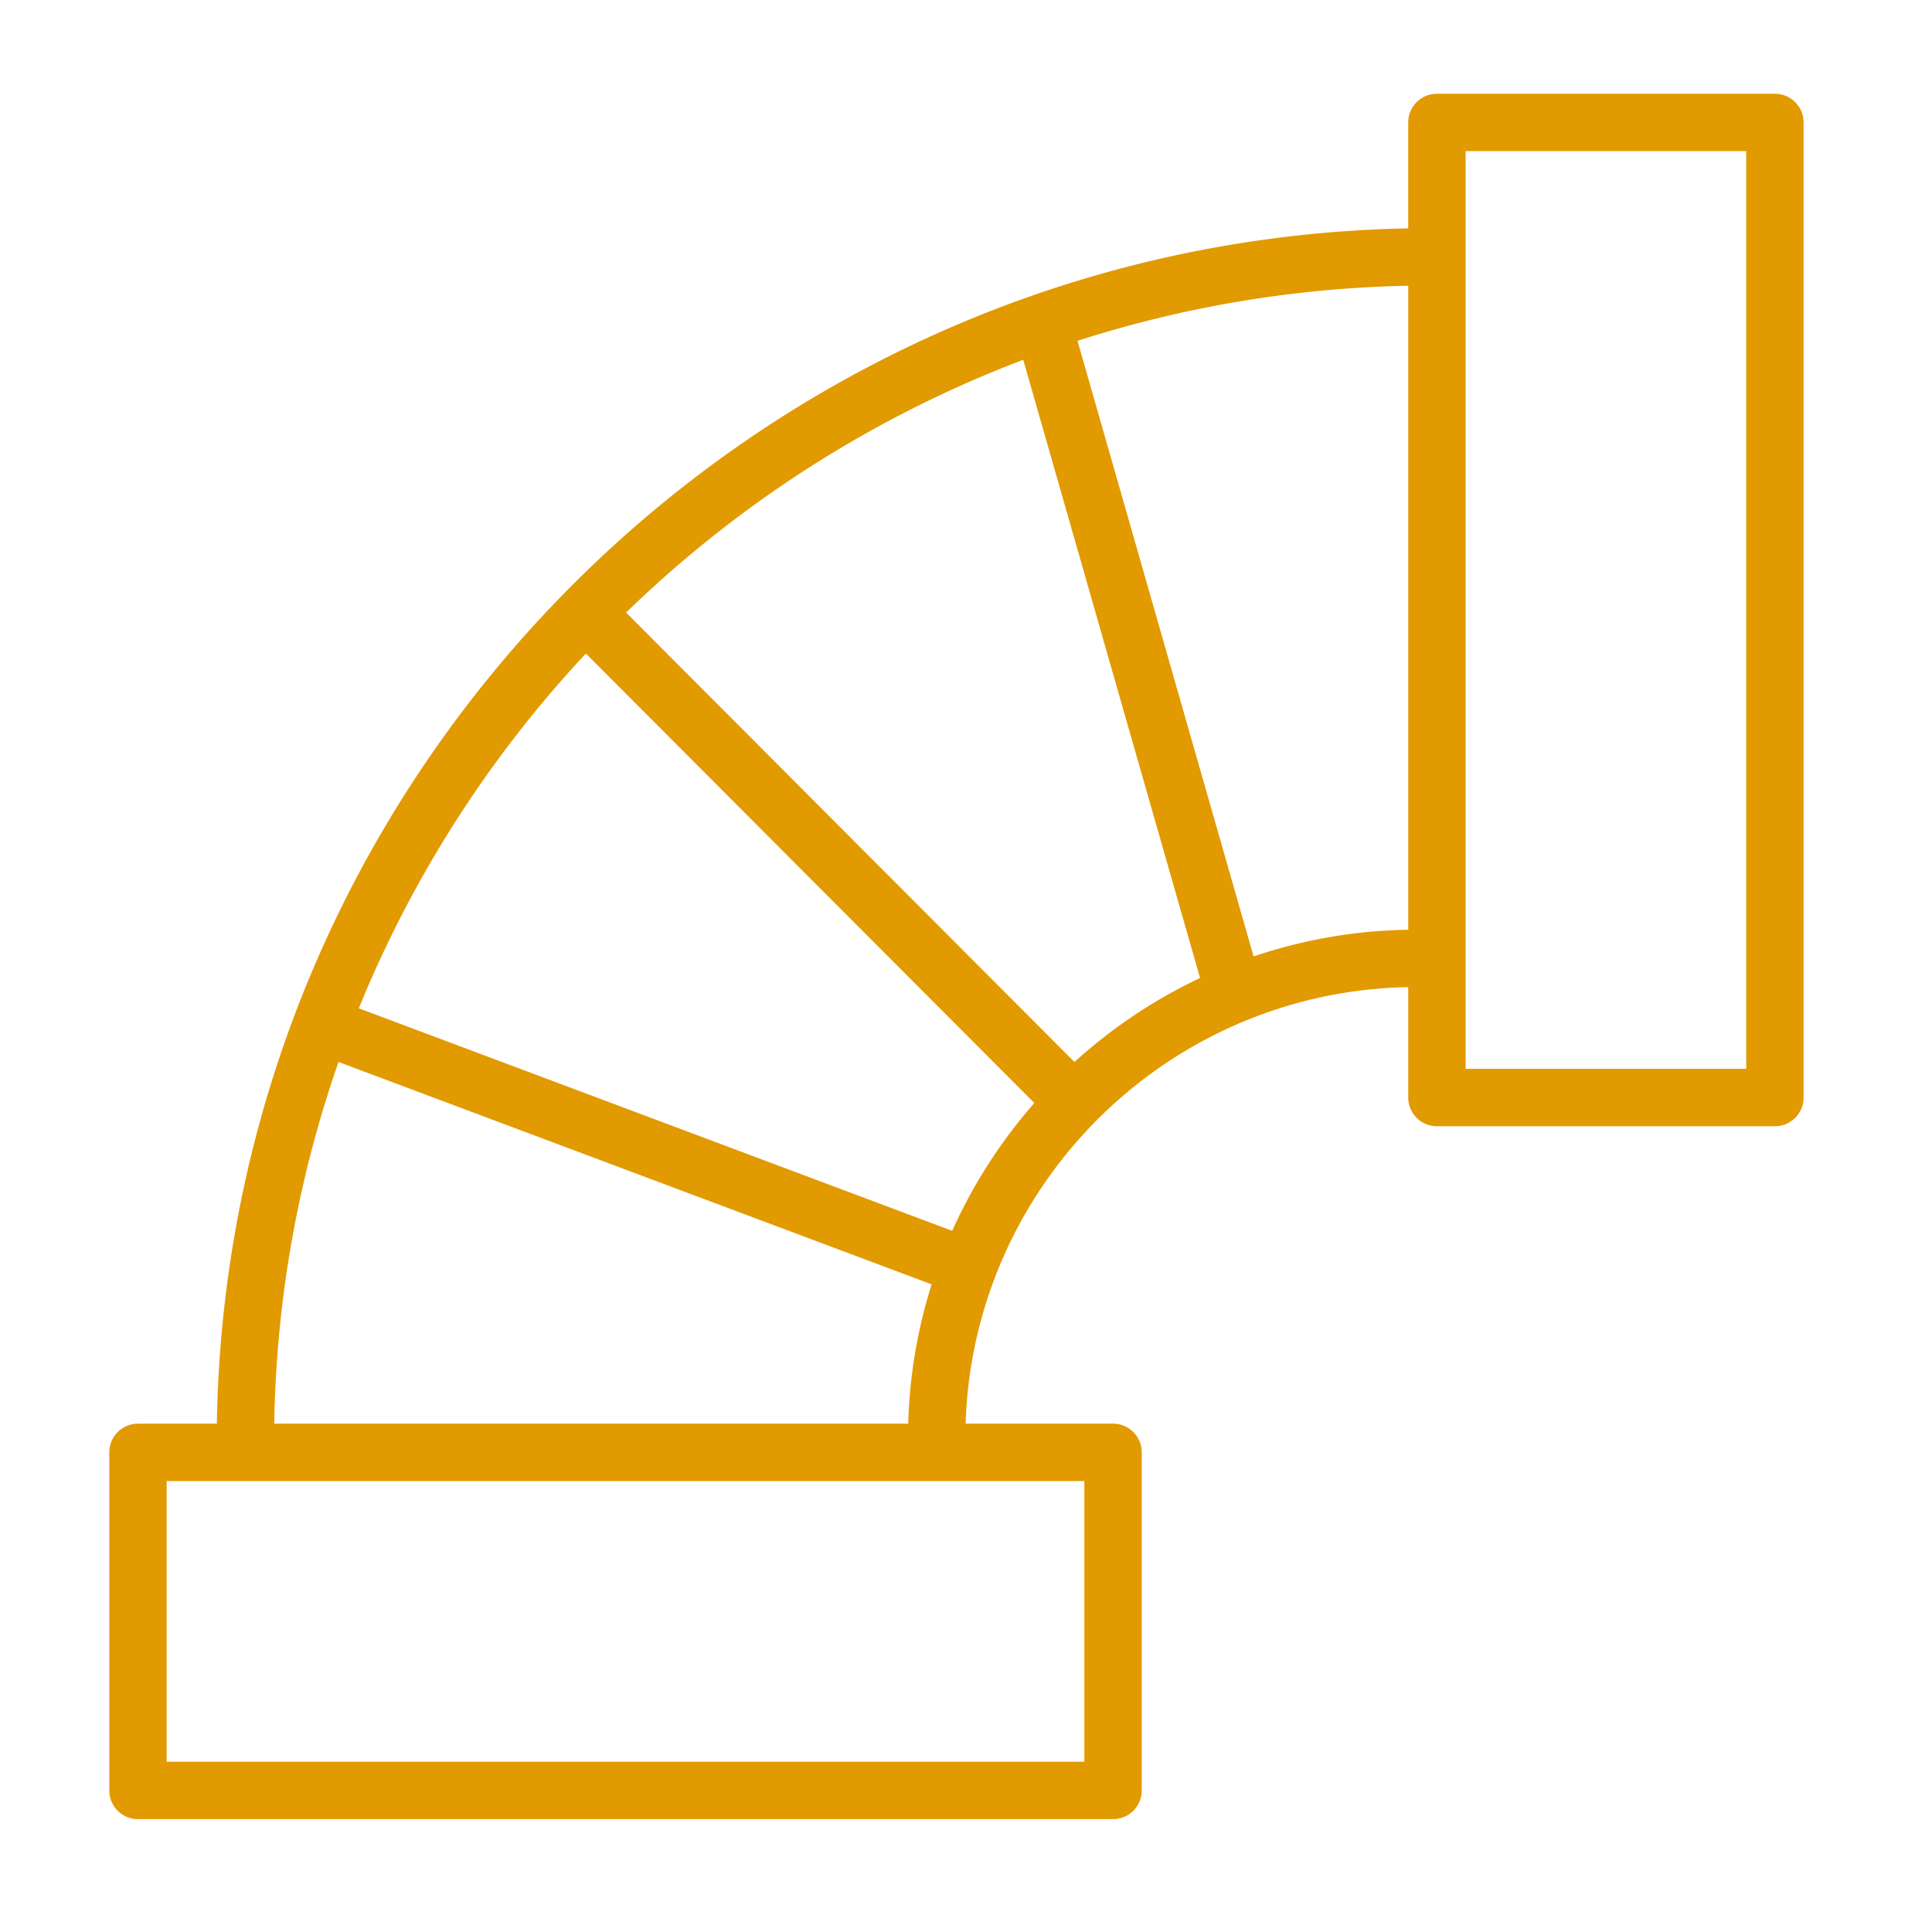 <svg xmlns="http://www.w3.org/2000/svg" width="101" height="101" fill="none"><path fill="#E29A01" d="M92.788 4.9h-17.67a1.5 1.5 0 0 0-1.5 1.5v5.538c-34.125.657-61.736 28.335-62.281 62.488H7.213a1.5 1.5 0 0 0-1.5 1.5V93.6a1.5 1.5 0 0 0 1.5 1.5h50.974a1.5 1.5 0 0 0 1.5-1.5V75.925a1.5 1.5 0 0 0-1.5-1.5h-7.708c.398-12.514 10.584-22.594 23.14-22.82v5.772a1.5 1.5 0 0 0 1.5 1.5h17.669a1.5 1.5 0 0 0 1.5-1.5V6.4a1.5 1.5 0 0 0-1.5-1.499Zm-43.01 59.443-31.02-11.632a60.7 60.7 0 0 1 11.87-18.546l23.445 23.498a26.7 26.7 0 0 0-4.294 6.68Zm6.909 27.755H8.713V77.425h47.974zm-42.35-17.673a60.2 60.2 0 0 1 3.36-18.908l31.008 11.626a26.5 26.5 0 0 0-1.226 7.281zM56.17 55.518 32.73 32.024A60.7 60.7 0 0 1 53.492 18.81l9.244 32.317a26.7 26.7 0 0 0-6.565 4.391ZM65.535 50l-9.206-32.183a60.3 60.3 0 0 1 17.29-2.879v33.667A26.4 26.4 0 0 0 65.535 50m25.753 5.877h-14.67V7.9h14.67z"/></svg>